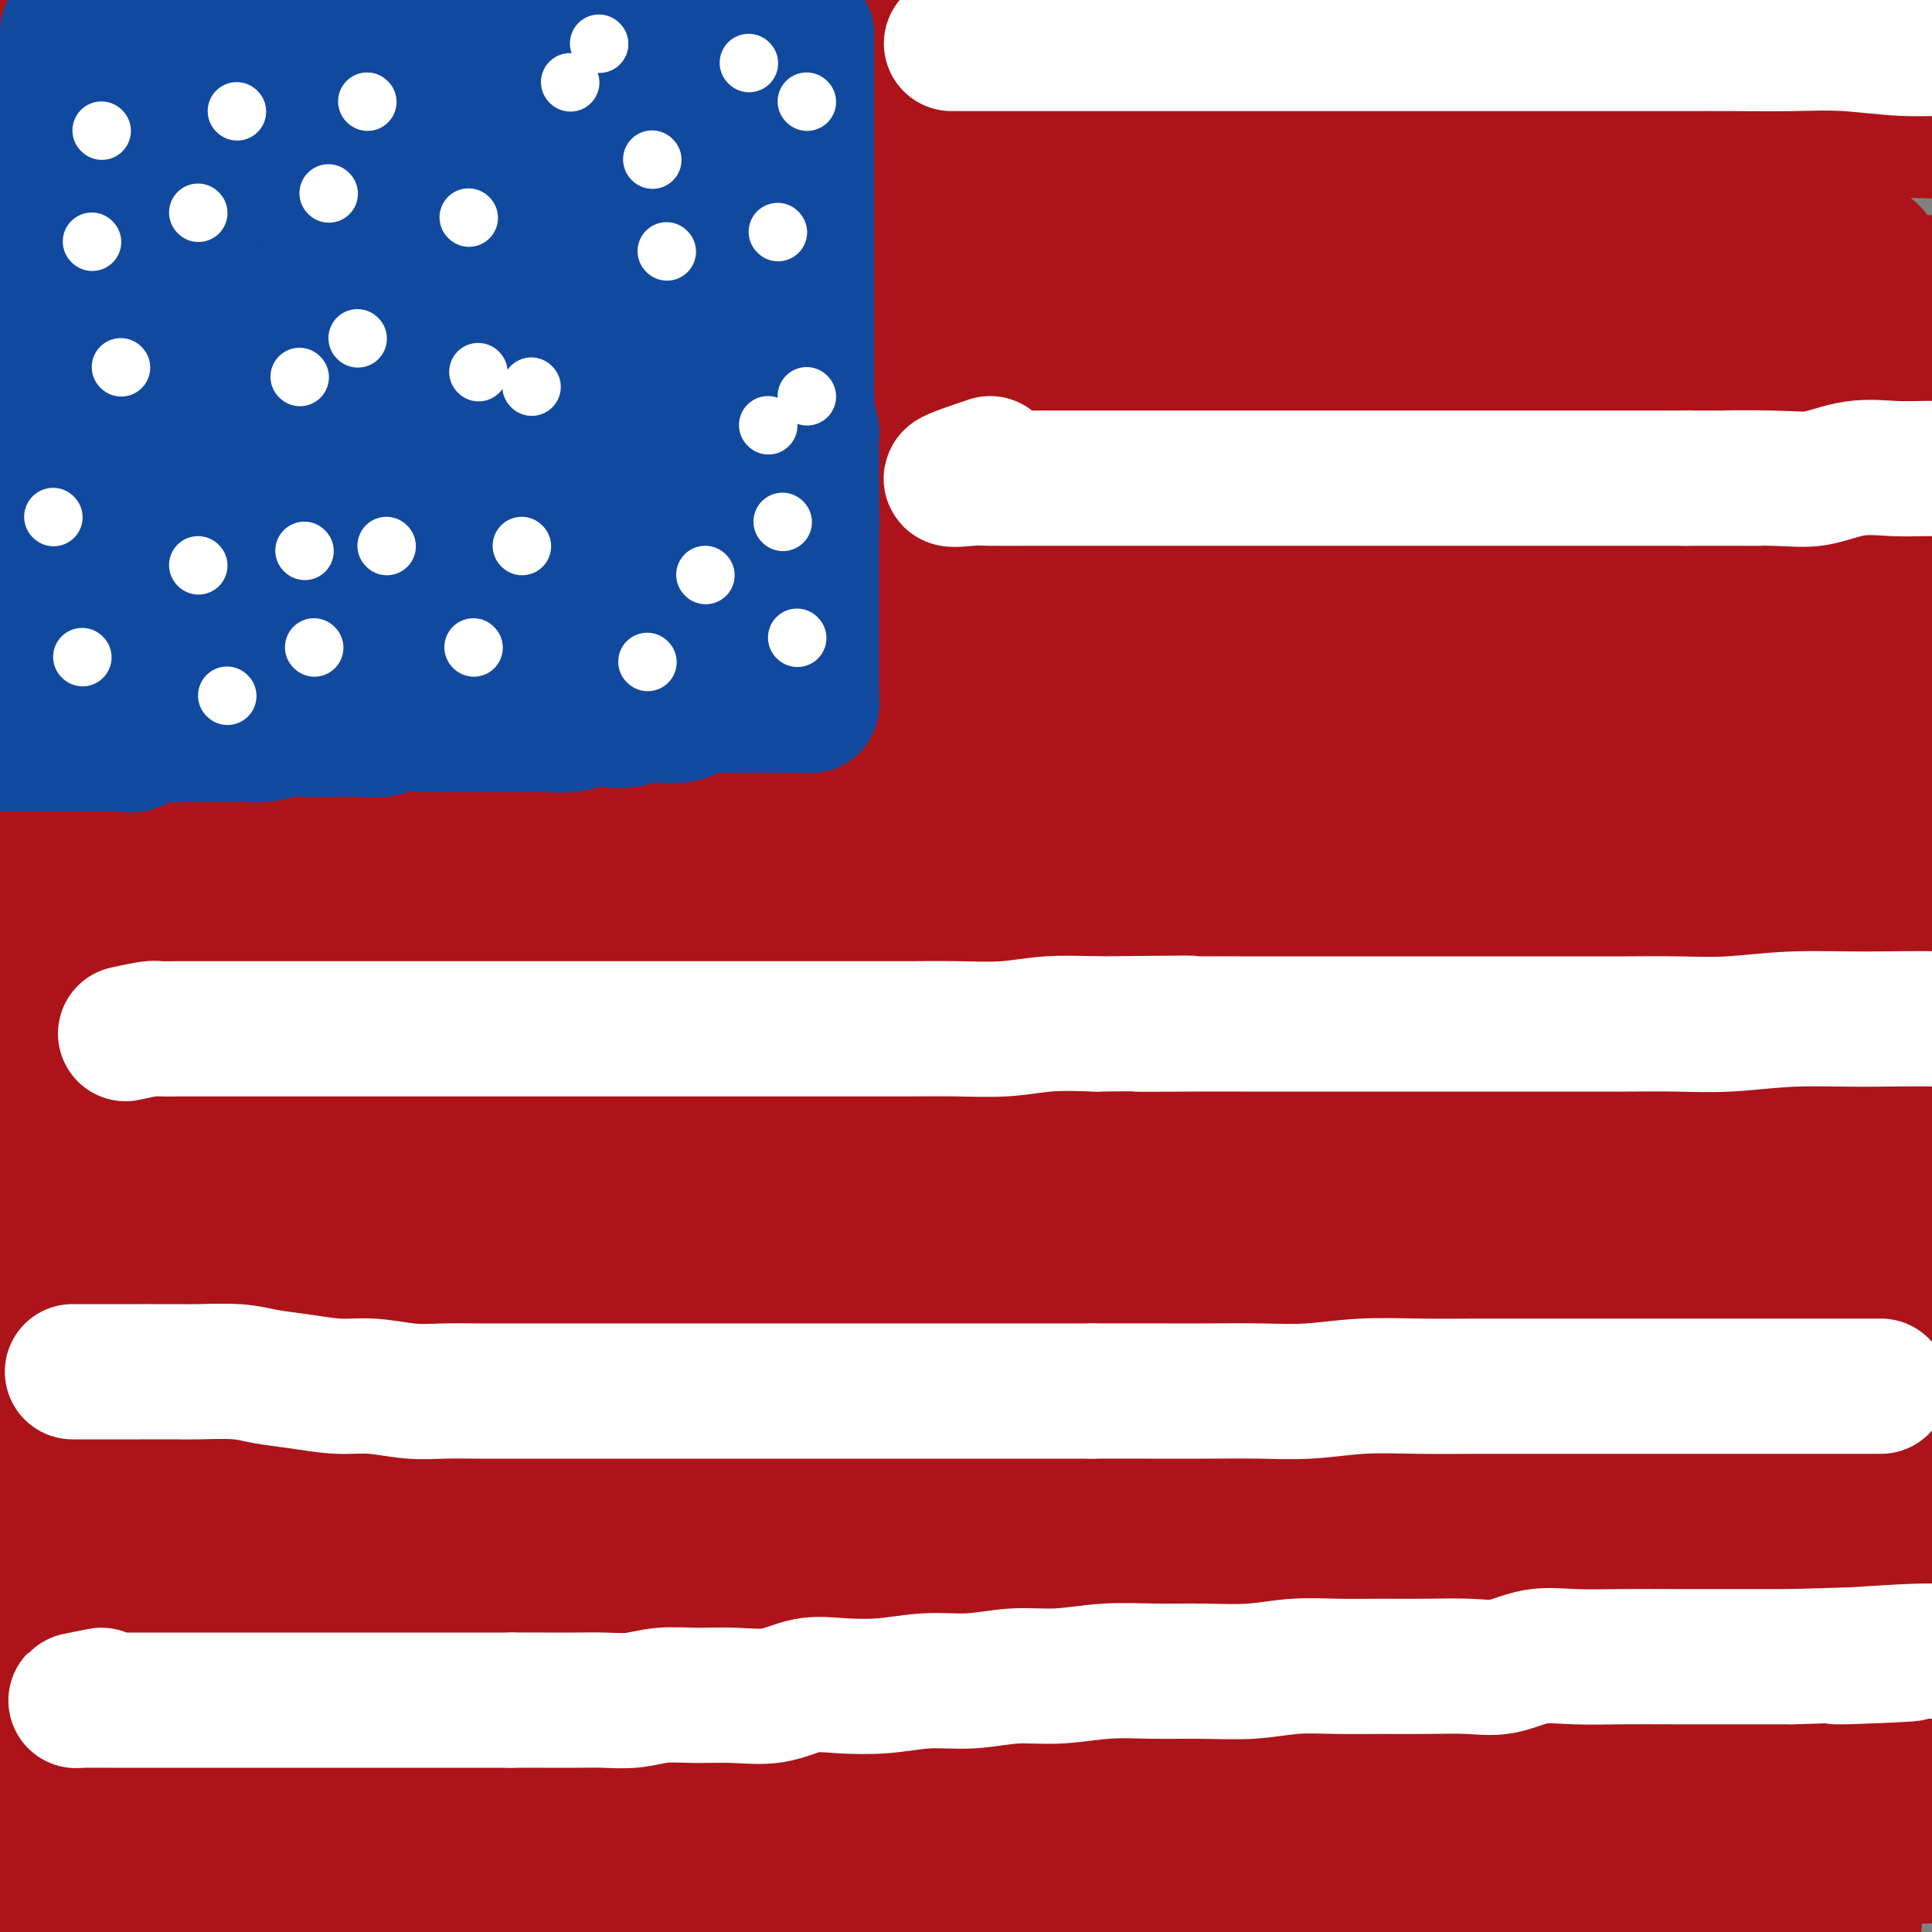 <svg viewBox='0 0 400 400' version='1.1' xmlns='http://www.w3.org/2000/svg' xmlns:xlink='http://www.w3.org/1999/xlink'><rect x="0" y="0" width="400" height="400" fill="#808080" stroke="none"/><g fill='none' stroke='#AD1419' stroke-width='28' stroke-linecap='round' stroke-linejoin='round'><path d='M26,15c-6.237,-0.441 -12.475,-0.881 -12,-1c0.475,-0.119 7.662,0.084 12,0c4.338,-0.084 5.828,-0.453 13,-1c7.172,-0.547 20.028,-1.271 32,-2c11.972,-0.729 23.061,-1.463 34,-2c10.939,-0.537 21.727,-0.877 31,-1c9.273,-0.123 17.029,-0.030 24,0c6.971,0.030 13.157,-0.003 16,0c2.843,0.003 2.343,0.043 3,0c0.657,-0.043 2.471,-0.169 -1,0c-3.471,0.169 -12.226,0.635 -23,0c-10.774,-0.635 -23.566,-2.369 -36,-3c-12.434,-0.631 -24.510,-0.158 -36,0c-11.490,0.158 -22.396,0.003 -32,0c-9.604,-0.003 -17.908,0.146 -26,0c-8.092,-0.146 -15.973,-0.589 -20,0c-4.027,0.589 -4.202,2.209 -5,3c-0.798,0.791 -2.220,0.752 0,1c2.220,0.248 8.083,0.782 20,2c11.917,1.218 29.887,3.118 49,4c19.113,0.882 39.367,0.746 59,1c19.633,0.254 38.644,0.899 58,1c19.356,0.101 39.057,-0.343 59,0c19.943,0.343 40.129,1.473 60,2c19.871,0.527 39.427,0.449 56,1c16.573,0.551 30.164,1.729 37,3c6.836,1.271 6.918,2.636 7,4'/><path d='M405,27c1.462,0.644 1.617,0.254 -8,0c-9.617,-0.254 -29.005,-0.371 -42,0c-12.995,0.371 -19.598,1.230 -54,-1c-34.402,-2.230 -96.604,-7.548 -133,-10c-36.396,-2.452 -46.987,-2.037 -63,-2c-16.013,0.037 -37.447,-0.302 -56,0c-18.553,0.302 -34.226,1.246 -44,3c-9.774,1.754 -13.650,4.318 -15,6c-1.350,1.682 -0.174,2.482 6,3c6.174,0.518 17.346,0.753 32,1c14.654,0.247 32.790,0.507 54,0c21.210,-0.507 45.494,-1.782 71,-4c25.506,-2.218 52.233,-5.379 79,-7c26.767,-1.621 53.575,-1.700 81,-2c27.425,-0.300 55.466,-0.820 77,-1c21.534,-0.180 36.562,-0.020 44,0c7.438,0.020 7.286,-0.101 7,0c-0.286,0.101 -0.706,0.424 -6,0c-5.294,-0.424 -15.463,-1.595 -32,-3c-16.537,-1.405 -39.444,-3.046 -63,-5c-23.556,-1.954 -47.762,-4.222 -76,-5c-28.238,-0.778 -60.507,-0.065 -90,0c-29.493,0.065 -56.210,-0.518 -79,1c-22.790,1.518 -41.654,5.136 -55,8c-13.346,2.864 -21.174,4.974 -25,6c-3.826,1.026 -3.649,0.968 -1,1c2.649,0.032 7.772,0.153 21,0c13.228,-0.153 34.561,-0.580 58,-2c23.439,-1.420 48.982,-3.834 74,-6c25.018,-2.166 49.509,-4.083 74,-6'/><path d='M241,2c35.446,-2.188 50.061,-1.658 69,-2c18.939,-0.342 42.203,-1.555 56,-2c13.797,-0.445 18.129,-0.122 20,0c1.871,0.122 1.281,0.043 -1,0c-2.281,-0.043 -6.254,-0.049 -19,0c-12.746,0.049 -34.265,0.152 -61,0c-26.735,-0.152 -58.687,-0.560 -90,-1c-31.313,-0.440 -61.988,-0.914 -89,-1c-27.012,-0.086 -50.363,0.214 -70,0c-19.637,-0.214 -35.560,-0.944 -45,0c-9.440,0.944 -12.396,3.560 -14,5c-1.604,1.440 -1.857,1.702 0,3c1.857,1.298 5.825,3.630 17,6c11.175,2.370 29.556,4.779 53,7c23.444,2.221 51.952,4.256 79,5c27.048,0.744 52.638,0.198 79,0c26.362,-0.198 53.498,-0.049 80,0c26.502,0.049 52.370,-0.001 72,0c19.630,0.001 33.023,0.053 40,0c6.977,-0.053 7.538,-0.212 5,0c-2.538,0.212 -8.175,0.794 -24,1c-15.825,0.206 -41.837,0.037 -70,0c-28.163,-0.037 -58.477,0.060 -91,0c-32.523,-0.060 -67.257,-0.275 -101,0c-33.743,0.275 -66.497,1.041 -93,3c-26.503,1.959 -46.756,5.110 -54,9c-7.244,3.890 -1.480,8.520 0,11c1.480,2.480 -1.325,2.809 1,4c2.325,1.191 9.780,3.244 29,4c19.220,0.756 50.206,0.216 80,0c29.794,-0.216 58.397,-0.108 87,0'/><path d='M186,54c41.349,0.065 61.223,0.228 85,0c23.777,-0.228 51.458,-0.846 72,-1c20.542,-0.154 33.946,0.155 40,0c6.054,-0.155 4.760,-0.774 3,-1c-1.760,-0.226 -3.985,-0.060 -14,-1c-10.015,-0.940 -27.820,-2.988 -53,-5c-25.180,-2.012 -57.736,-3.988 -92,-5c-34.264,-1.012 -70.238,-1.059 -104,0c-33.762,1.059 -65.314,3.223 -89,6c-23.686,2.777 -39.508,6.165 -45,9c-5.492,2.835 -0.655,5.115 0,6c0.655,0.885 -2.874,0.373 2,1c4.874,0.627 18.150,2.392 43,3c24.850,0.608 61.273,0.057 95,0c33.727,-0.057 64.758,0.380 96,0c31.242,-0.380 62.696,-1.575 93,-2c30.304,-0.425 59.458,-0.079 81,0c21.542,0.079 35.471,-0.110 41,0c5.529,0.110 2.659,0.518 -1,0c-3.659,-0.518 -8.105,-1.963 -26,-4c-17.895,-2.037 -49.239,-4.665 -82,-7c-32.761,-2.335 -66.941,-4.375 -99,-7c-32.059,-2.625 -61.998,-5.833 -89,-7c-27.002,-1.167 -51.066,-0.292 -69,0c-17.934,0.292 -29.738,0.001 -35,1c-5.262,0.999 -3.983,3.287 -2,5c1.983,1.713 4.669,2.851 18,5c13.331,2.149 37.305,5.308 65,7c27.695,1.692 59.110,1.917 90,2c30.890,0.083 61.254,0.024 88,0c26.746,-0.024 49.873,-0.012 73,0'/><path d='M371,59c46.241,0.321 36.344,0.122 33,0c-3.344,-0.122 -0.136,-0.167 -2,0c-1.864,0.167 -8.802,0.545 -25,0c-16.198,-0.545 -41.658,-2.013 -73,-3c-31.342,-0.987 -68.566,-1.491 -106,-2c-37.434,-0.509 -75.079,-1.022 -104,0c-28.921,1.022 -49.118,3.580 -60,6c-10.882,2.420 -12.448,4.703 -13,6c-0.552,1.297 -0.091,1.609 6,3c6.091,1.391 17.813,3.861 38,6c20.187,2.139 48.840,3.945 77,5c28.160,1.055 55.828,1.358 84,2c28.172,0.642 56.850,1.622 84,3c27.150,1.378 52.773,3.152 70,4c17.227,0.848 26.059,0.769 29,1c2.941,0.231 -0.009,0.770 -5,1c-4.991,0.230 -12.022,0.150 -31,0c-18.978,-0.150 -49.904,-0.372 -79,-1c-29.096,-0.628 -56.361,-1.664 -84,-2c-27.639,-0.336 -55.653,0.027 -80,0c-24.347,-0.027 -45.028,-0.445 -59,1c-13.972,1.445 -21.235,4.753 -24,7c-2.765,2.247 -1.032,3.432 2,5c3.032,1.568 7.364,3.519 22,5c14.636,1.481 39.577,2.491 65,3c25.423,0.509 51.330,0.517 77,0c25.670,-0.517 51.105,-1.558 76,-3c24.895,-1.442 49.250,-3.283 66,-5c16.750,-1.717 25.894,-3.308 30,-4c4.106,-0.692 3.173,-0.483 -3,-1c-6.173,-0.517 -17.587,-1.758 -29,-3'/><path d='M353,93c-17.430,-1.861 -45.005,-4.514 -74,-6c-28.995,-1.486 -59.408,-1.804 -90,-2c-30.592,-0.196 -61.362,-0.270 -90,0c-28.638,0.270 -55.145,0.885 -72,3c-16.855,2.115 -24.059,5.730 -27,8c-2.941,2.270 -1.619,3.195 2,4c3.619,0.805 9.537,1.489 25,2c15.463,0.511 40.472,0.849 67,1c26.528,0.151 54.575,0.114 83,0c28.425,-0.114 57.227,-0.305 84,0c26.773,0.305 51.516,1.106 73,2c21.484,0.894 39.708,1.882 49,3c9.292,1.118 9.650,2.366 9,3c-0.650,0.634 -2.309,0.652 -10,0c-7.691,-0.652 -21.415,-1.975 -42,-4c-20.585,-2.025 -48.032,-4.752 -77,-6c-28.968,-1.248 -59.456,-1.019 -89,-1c-29.544,0.019 -58.143,-0.174 -82,0c-23.857,0.174 -42.971,0.715 -54,3c-11.029,2.285 -13.973,6.315 -15,8c-1.027,1.685 -0.137,1.026 4,2c4.137,0.974 11.522,3.581 29,5c17.478,1.419 45.048,1.650 72,2c26.952,0.350 53.286,0.818 80,1c26.714,0.182 53.807,0.079 81,0c27.193,-0.079 54.485,-0.134 76,0c21.515,0.134 37.251,0.456 45,1c7.749,0.544 7.510,1.311 6,2c-1.510,0.689 -4.291,1.301 -15,1c-10.709,-0.301 -29.345,-1.515 -54,-3c-24.655,-1.485 -55.327,-3.243 -86,-5'/><path d='M261,117c-40.280,-1.419 -63.479,-1.466 -91,-2c-27.521,-0.534 -59.365,-1.555 -84,0c-24.635,1.555 -42.061,5.685 -54,9c-11.939,3.315 -18.389,5.816 -21,7c-2.611,1.184 -1.381,1.050 4,2c5.381,0.950 14.913,2.983 34,4c19.087,1.017 47.729,1.019 76,1c28.271,-0.019 56.172,-0.059 84,0c27.828,0.059 55.584,0.217 83,0c27.416,-0.217 54.492,-0.810 74,-1c19.508,-0.190 31.447,0.023 37,0c5.553,-0.023 4.720,-0.282 2,0c-2.720,0.282 -7.328,1.105 -22,0c-14.672,-1.105 -39.408,-4.140 -69,-6c-29.592,-1.860 -64.039,-2.547 -98,-3c-33.961,-0.453 -67.437,-0.672 -96,-1c-28.563,-0.328 -52.213,-0.765 -68,1c-15.787,1.765 -23.710,5.734 -27,8c-3.290,2.266 -1.947,2.830 1,4c2.947,1.170 7.499,2.945 24,5c16.501,2.055 44.951,4.388 75,6c30.049,1.612 61.695,2.501 92,3c30.305,0.499 59.267,0.606 88,1c28.733,0.394 57.235,1.074 78,2c20.765,0.926 33.793,2.097 40,3c6.207,0.903 5.594,1.538 2,2c-3.594,0.462 -10.170,0.751 -29,0c-18.830,-0.751 -49.913,-2.541 -82,-4c-32.087,-1.459 -65.177,-2.585 -98,-3c-32.823,-0.415 -65.378,-0.119 -91,0c-25.622,0.119 -44.311,0.059 -63,0'/><path d='M62,155c-30.444,0.454 -29.552,1.590 -30,3c-0.448,1.410 -2.234,3.093 0,4c2.234,0.907 8.490,1.037 24,2c15.510,0.963 40.274,2.759 70,4c29.726,1.241 64.413,1.926 85,2c20.587,0.074 27.074,-0.463 46,0c18.926,0.463 50.292,1.925 84,4c33.708,2.075 69.759,4.763 84,6c14.241,1.237 6.674,1.025 3,1c-3.674,-0.025 -3.454,0.139 -15,0c-11.546,-0.139 -34.857,-0.580 -61,-1c-26.143,-0.420 -55.119,-0.819 -84,-1c-28.881,-0.181 -57.669,-0.146 -86,0c-28.331,0.146 -56.205,0.402 -77,2c-20.795,1.598 -34.509,4.539 -41,8c-6.491,3.461 -5.758,7.442 -6,9c-0.242,1.558 -1.459,0.692 7,2c8.459,1.308 26.595,4.789 49,7c22.405,2.211 49.078,3.152 78,4c28.922,0.848 60.093,1.602 89,2c28.907,0.398 55.550,0.440 81,1c25.450,0.560 49.707,1.639 63,2c13.293,0.361 15.622,0.006 15,0c-0.622,-0.006 -4.196,0.338 -12,0c-7.804,-0.338 -19.840,-1.358 -43,-3c-23.160,-1.642 -57.445,-3.906 -93,-5c-35.555,-1.094 -72.381,-1.017 -108,-1c-35.619,0.017 -70.032,-0.026 -97,1c-26.968,1.026 -46.491,3.122 -59,5c-12.509,1.878 -18.002,3.536 -19,5c-0.998,1.464 2.501,2.732 6,4'/><path d='M15,222c5.332,1.011 15.661,1.538 36,2c20.339,0.462 50.689,0.860 80,1c29.311,0.140 57.582,0.023 86,0c28.418,-0.023 56.984,0.049 84,0c27.016,-0.049 52.483,-0.217 69,1c16.517,1.217 24.085,3.820 26,5c1.915,1.180 -1.821,0.938 -10,1c-8.179,0.062 -20.799,0.428 -43,0c-22.201,-0.428 -53.982,-1.651 -88,-2c-34.018,-0.349 -70.274,0.174 -102,0c-31.726,-0.174 -58.923,-1.046 -79,0c-20.077,1.046 -33.035,4.010 -39,7c-5.965,2.990 -4.938,6.005 -4,8c0.938,1.995 1.787,2.969 12,6c10.213,3.031 29.791,8.119 56,12c26.209,3.881 59.050,6.556 92,9c32.950,2.444 66.009,4.658 96,7c29.991,2.342 56.914,4.811 80,8c23.086,3.189 42.335,7.097 52,9c9.665,1.903 9.745,1.802 8,2c-1.745,0.198 -5.316,0.695 -18,1c-12.684,0.305 -34.482,0.418 -63,0c-28.518,-0.418 -63.755,-1.367 -100,-2c-36.245,-0.633 -73.499,-0.949 -104,0c-30.501,0.949 -54.251,3.163 -72,6c-17.749,2.837 -29.497,6.298 -35,9c-5.503,2.702 -4.762,4.644 -4,6c0.762,1.356 1.544,2.126 12,5c10.456,2.874 30.584,7.851 57,11c26.416,3.149 59.119,4.471 91,6c31.881,1.529 62.941,3.264 94,5'/><path d='M285,345c44.177,2.741 62.118,4.094 81,6c18.882,1.906 38.705,4.363 49,6c10.295,1.637 11.061,2.452 10,3c-1.061,0.548 -3.950,0.828 -9,1c-5.050,0.172 -12.263,0.234 -31,-1c-18.737,-1.234 -49.000,-3.765 -79,-6c-30.000,-2.235 -59.737,-4.174 -91,-5c-31.263,-0.826 -64.053,-0.538 -89,0c-24.947,0.538 -42.052,1.326 -53,3c-10.948,1.674 -15.740,4.236 -18,6c-2.260,1.764 -1.989,2.732 0,4c1.989,1.268 5.698,2.837 20,5c14.302,2.163 39.199,4.919 66,7c26.801,2.081 55.505,3.488 84,5c28.495,1.512 56.781,3.127 83,4c26.219,0.873 50.369,1.002 66,1c15.631,-0.002 22.741,-0.134 25,0c2.259,0.134 -0.334,0.533 -5,0c-4.666,-0.533 -11.405,-1.999 -27,-4c-15.595,-2.001 -40.046,-4.537 -68,-6c-27.954,-1.463 -59.413,-1.854 -92,-2c-32.587,-0.146 -66.304,-0.049 -93,0c-26.696,0.049 -46.370,0.050 -59,1c-12.630,0.950 -18.214,2.851 -21,4c-2.786,1.149 -2.773,1.547 1,3c3.773,1.453 11.306,3.961 29,6c17.694,2.039 45.548,3.610 71,5c25.452,1.390 48.503,2.599 72,3c23.497,0.401 47.442,-0.008 69,0c21.558,0.008 40.731,0.431 55,1c14.269,0.569 23.635,1.285 33,2'/><path d='M364,397c36.613,1.065 13.646,0.729 3,1c-10.646,0.271 -8.972,1.149 -19,0c-10.028,-1.149 -31.757,-4.326 -57,-7c-25.243,-2.674 -54.000,-4.846 -84,-7c-30.000,-2.154 -61.242,-4.290 -87,-6c-25.758,-1.710 -46.033,-2.995 -62,-4c-15.967,-1.005 -27.627,-1.731 -33,-2c-5.373,-0.269 -4.459,-0.082 -4,0c0.459,0.082 0.464,0.059 8,2c7.536,1.941 22.604,5.846 44,10c21.396,4.154 49.120,8.556 75,12c25.880,3.444 49.916,5.930 75,7c25.084,1.070 51.215,0.723 74,1c22.785,0.277 42.222,1.177 56,0c13.778,-1.177 21.896,-4.431 25,-6c3.104,-1.569 1.192,-1.453 -5,-4c-6.192,-2.547 -16.665,-7.758 -36,-12c-19.335,-4.242 -47.531,-7.515 -78,-11c-30.469,-3.485 -63.210,-7.182 -94,-10c-30.790,-2.818 -59.628,-4.756 -82,-6c-22.372,-1.244 -38.279,-1.793 -48,-2c-9.721,-0.207 -13.257,-0.072 -15,0c-1.743,0.072 -1.693,0.081 1,0c2.693,-0.081 8.029,-0.253 26,0c17.971,0.253 48.575,0.932 79,0c30.425,-0.932 60.670,-3.474 89,-6c28.330,-2.526 54.746,-5.036 77,-6c22.254,-0.964 40.346,-0.382 51,-1c10.654,-0.618 13.868,-2.436 15,-3c1.132,-0.564 0.180,0.124 -9,-1c-9.180,-1.124 -26.590,-4.062 -44,-7'/><path d='M305,329c-23.947,-2.581 -57.315,-5.033 -90,-7c-32.685,-1.967 -64.686,-3.449 -92,-4c-27.314,-0.551 -49.942,-0.169 -66,0c-16.058,0.169 -25.546,0.127 -30,0c-4.454,-0.127 -3.873,-0.340 -2,0c1.873,0.340 5.039,1.232 21,3c15.961,1.768 44.717,4.410 74,6c29.283,1.590 59.095,2.126 89,3c29.905,0.874 59.905,2.084 90,3c30.095,0.916 60.286,1.538 83,2c22.714,0.462 37.952,0.765 46,1c8.048,0.235 8.905,0.402 6,0c-2.905,-0.402 -9.572,-1.373 -27,-5c-17.428,-3.627 -45.618,-9.912 -77,-14c-31.382,-4.088 -65.955,-5.980 -99,-8c-33.045,-2.020 -64.563,-4.168 -93,-5c-28.437,-0.832 -53.792,-0.349 -73,0c-19.208,0.349 -32.270,0.564 -39,2c-6.730,1.436 -7.129,4.094 -7,5c0.129,0.906 0.786,0.062 16,0c15.214,-0.062 44.987,0.660 77,1c32.013,0.340 66.268,0.300 98,0c31.732,-0.300 60.941,-0.861 89,-2c28.059,-1.139 54.969,-2.858 74,-4c19.031,-1.142 30.183,-1.707 35,-2c4.817,-0.293 3.300,-0.312 -1,-1c-4.300,-0.688 -11.384,-2.043 -28,-4c-16.616,-1.957 -42.763,-4.514 -72,-7c-29.237,-2.486 -61.564,-4.900 -93,-7c-31.436,-2.100 -61.982,-3.886 -85,-5c-23.018,-1.114 -38.509,-1.557 -54,-2'/><path d='M75,278c-39.762,-2.165 -23.167,-0.576 -18,0c5.167,0.576 -1.093,0.139 1,0c2.093,-0.139 12.539,0.019 34,0c21.461,-0.019 53.937,-0.215 87,0c33.063,0.215 66.714,0.840 97,1c30.286,0.160 57.206,-0.144 79,0c21.794,0.144 38.461,0.735 46,0c7.539,-0.735 5.951,-2.795 2,-4c-3.951,-1.205 -10.266,-1.555 -25,-4c-14.734,-2.445 -37.889,-6.985 -68,-10c-30.111,-3.015 -67.178,-4.503 -105,-5c-37.822,-0.497 -76.397,-0.001 -107,0c-30.603,0.001 -53.233,-0.493 -71,0c-17.767,0.493 -30.672,1.975 -36,3c-5.328,1.025 -3.078,1.595 0,2c3.078,0.405 6.983,0.644 25,1c18.017,0.356 50.147,0.827 83,1c32.853,0.173 66.431,0.047 100,0c33.569,-0.047 67.131,-0.014 100,0c32.869,0.014 65.044,0.011 90,0c24.956,-0.011 42.691,-0.029 51,0c8.309,0.029 7.192,0.105 4,0c-3.192,-0.105 -8.458,-0.392 -25,-3c-16.542,-2.608 -44.361,-7.538 -76,-11c-31.639,-3.462 -67.099,-5.457 -103,-7c-35.901,-1.543 -72.244,-2.634 -102,-3c-29.756,-0.366 -52.926,-0.007 -70,0c-17.074,0.007 -28.051,-0.338 -33,0c-4.949,0.338 -3.871,1.360 -3,2c0.871,0.640 1.535,0.897 17,1c15.465,0.103 45.733,0.051 76,0'/><path d='M125,242c31.807,0.224 64.825,0.285 96,0c31.175,-0.285 60.508,-0.914 90,-1c29.492,-0.086 59.143,0.373 78,0c18.857,-0.373 26.921,-1.576 30,-2c3.079,-0.424 1.174,-0.069 -5,-1c-6.174,-0.931 -16.615,-3.149 -36,-6c-19.385,-2.851 -47.714,-6.336 -76,-9c-28.286,-2.664 -56.531,-4.507 -86,-6c-29.469,-1.493 -60.164,-2.637 -85,-3c-24.836,-0.363 -43.814,0.054 -56,0c-12.186,-0.054 -17.579,-0.577 -20,0c-2.421,0.577 -1.869,2.256 1,3c2.869,0.744 8.053,0.553 26,1c17.947,0.447 48.655,1.532 79,2c30.345,0.468 60.328,0.319 92,0c31.672,-0.319 65.034,-0.807 84,-1c18.966,-0.193 23.536,-0.090 37,-1c13.464,-0.910 35.821,-2.831 45,-4c9.179,-1.169 5.181,-1.585 -5,-4c-10.181,-2.415 -26.546,-6.829 -50,-10c-23.454,-3.171 -53.997,-5.098 -88,-8c-34.003,-2.902 -71.467,-6.779 -106,-9c-34.533,-2.221 -66.137,-2.788 -90,-3c-23.863,-0.212 -39.986,-0.071 -49,0c-9.014,0.071 -10.920,0.071 -12,0c-1.080,-0.071 -1.334,-0.215 8,0c9.334,0.215 28.255,0.787 55,1c26.745,0.213 61.313,0.067 94,0c32.687,-0.067 63.493,-0.057 94,0c30.507,0.057 60.716,0.159 86,0c25.284,-0.159 45.642,-0.580 66,-1'/><path d='M422,180c66.436,-0.834 31.025,-2.918 17,-4c-14.025,-1.082 -6.665,-1.162 -11,-3c-4.335,-1.838 -20.364,-5.434 -43,-9c-22.636,-3.566 -51.880,-7.101 -83,-10c-31.120,-2.899 -64.117,-5.161 -98,-6c-33.883,-0.839 -68.652,-0.254 -97,0c-28.348,0.254 -50.276,0.178 -66,2c-15.724,1.822 -25.243,5.542 -30,8c-4.757,2.458 -4.753,3.654 -3,5c1.753,1.346 5.256,2.842 18,5c12.744,2.158 34.728,4.978 61,6c26.272,1.022 56.831,0.247 83,0c26.169,-0.247 47.947,0.035 64,-1c16.053,-1.035 26.383,-3.385 31,-5c4.617,-1.615 3.523,-2.494 0,-3c-3.523,-0.506 -9.476,-0.640 -24,-2c-14.524,-1.360 -37.621,-3.947 -64,-5c-26.379,-1.053 -56.040,-0.571 -85,0c-28.960,0.571 -57.220,1.231 -75,2c-17.780,0.769 -25.080,1.648 -28,2c-2.920,0.352 -1.460,0.176 0,0'/><path d='M2,151c6.351,-3.258 12.702,-6.517 18,-9c5.298,-2.483 9.544,-4.191 21,-9c11.456,-4.809 30.123,-12.718 42,-18c11.877,-5.282 16.965,-7.938 19,-9c2.035,-1.062 1.018,-0.531 0,0'/><path d='M110,77c-1.070,-2.053 -2.139,-4.107 -3,-8c-0.861,-3.893 -1.513,-9.627 -3,-15c-1.487,-5.373 -3.809,-10.386 -6,-14c-2.191,-3.614 -4.252,-5.831 -7,-7c-2.748,-1.169 -6.182,-1.292 -11,-2c-4.818,-0.708 -11.021,-2.001 -19,0c-7.979,2.001 -17.735,7.296 -28,13c-10.265,5.704 -21.038,11.819 -29,20c-7.962,8.181 -13.114,18.430 -15,29c-1.886,10.570 -0.505,21.462 0,31c0.505,9.538 0.135,17.722 0,27c-0.135,9.278 -0.033,19.650 0,29c0.033,9.350 -0.001,17.679 0,27c0.001,9.321 0.038,19.635 1,29c0.962,9.365 2.849,17.780 6,25c3.151,7.220 7.565,13.243 11,17c3.435,3.757 5.890,5.246 8,6c2.110,0.754 3.875,0.771 5,0c1.125,-0.771 1.610,-2.332 2,-5c0.390,-2.668 0.687,-6.443 1,-12c0.313,-5.557 0.644,-12.895 0,-23c-0.644,-10.105 -2.261,-22.977 -3,-37c-0.739,-14.023 -0.600,-29.196 0,-45c0.600,-15.804 1.660,-32.238 3,-47c1.340,-14.762 2.960,-27.853 4,-39c1.040,-11.147 1.502,-20.349 0,-26c-1.502,-5.651 -4.966,-7.749 -7,-8c-2.034,-0.251 -2.638,1.345 -3,4c-0.362,2.655 -0.482,6.369 -1,12c-0.518,5.631 -1.434,13.180 -2,24c-0.566,10.820 -0.783,24.910 -1,39'/><path d='M13,121c-0.584,20.314 -0.046,33.600 0,50c0.046,16.400 -0.402,35.916 0,55c0.402,19.084 1.652,37.737 3,54c1.348,16.263 2.792,30.135 4,38c1.208,7.865 2.178,9.723 3,11c0.822,1.277 1.495,1.972 2,-1c0.505,-2.972 0.841,-9.613 1,-17c0.159,-7.387 0.142,-15.522 0,-26c-0.142,-10.478 -0.409,-23.299 -1,-38c-0.591,-14.701 -1.507,-31.282 -2,-48c-0.493,-16.718 -0.563,-33.575 0,-49c0.563,-15.425 1.760,-29.419 3,-41c1.240,-11.581 2.523,-20.748 3,-25c0.477,-4.252 0.149,-3.590 0,-2c-0.149,1.590 -0.120,4.107 0,8c0.120,3.893 0.331,9.162 0,18c-0.331,8.838 -1.202,21.243 -3,36c-1.798,14.757 -4.521,31.864 -7,50c-2.479,18.136 -4.713,37.300 -6,56c-1.287,18.700 -1.627,36.936 -2,52c-0.373,15.064 -0.779,26.954 0,33c0.779,6.046 2.742,6.247 4,6c1.258,-0.247 1.811,-0.941 2,-5c0.189,-4.059 0.013,-11.484 0,-19c-0.013,-7.516 0.135,-15.122 0,-25c-0.135,-9.878 -0.554,-22.027 -1,-35c-0.446,-12.973 -0.918,-26.769 1,-41c1.918,-14.231 6.225,-28.897 10,-43c3.775,-14.103 7.016,-27.643 11,-39c3.984,-11.357 8.710,-20.531 11,-25c2.290,-4.469 2.145,-4.235 2,-4'/><path d='M51,105c2.044,-4.012 0.652,0.457 0,4c-0.652,3.543 -0.566,6.160 -1,12c-0.434,5.840 -1.389,14.904 -3,27c-1.611,12.096 -3.878,27.224 -7,45c-3.122,17.776 -7.100,38.198 -12,58c-4.900,19.802 -10.724,38.982 -15,54c-4.276,15.018 -7.005,25.872 -8,31c-0.995,5.128 -0.258,4.530 0,4c0.258,-0.530 0.035,-0.992 0,-4c-0.035,-3.008 0.116,-8.561 0,-14c-0.116,-5.439 -0.501,-10.762 0,-20c0.501,-9.238 1.888,-22.391 5,-37c3.112,-14.609 7.948,-30.675 12,-45c4.052,-14.325 7.320,-26.911 10,-38c2.680,-11.089 4.770,-20.683 7,-28c2.230,-7.317 4.598,-12.359 6,-15c1.402,-2.641 1.838,-2.883 2,-1c0.162,1.883 0.050,5.890 0,10c-0.050,4.110 -0.036,8.324 0,15c0.036,6.676 0.096,15.814 -1,28c-1.096,12.186 -3.348,27.422 -6,44c-2.652,16.578 -5.705,34.500 -8,51c-2.295,16.500 -3.830,31.579 -7,45c-3.170,13.421 -7.973,25.186 -11,33c-3.027,7.814 -4.279,11.678 -5,13c-0.721,1.322 -0.912,0.103 -1,0c-0.088,-0.103 -0.073,0.909 0,-1c0.073,-1.909 0.205,-6.738 0,-12c-0.205,-5.262 -0.748,-10.955 0,-19c0.748,-8.045 2.785,-18.441 7,-30c4.215,-11.559 10.607,-24.279 17,-37'/><path d='M32,278c6.478,-12.228 14.171,-24.298 20,-33c5.829,-8.702 9.792,-14.035 12,-17c2.208,-2.965 2.659,-3.563 3,-2c0.341,1.563 0.570,5.285 0,9c-0.570,3.715 -1.939,7.423 -4,14c-2.061,6.577 -4.813,16.023 -10,29c-5.187,12.977 -12.810,29.487 -21,46c-8.190,16.513 -16.946,33.031 -23,46c-6.054,12.969 -9.407,22.390 -11,27c-1.593,4.610 -1.426,4.409 0,4c1.426,-0.409 4.110,-1.027 5,-3c0.890,-1.973 -0.015,-5.300 2,-10c2.015,-4.700 6.949,-10.772 14,-17c7.051,-6.228 16.218,-12.612 26,-19c9.782,-6.388 20.179,-12.782 29,-19c8.821,-6.218 16.065,-12.262 20,-16c3.935,-3.738 4.562,-5.169 5,-6c0.438,-0.831 0.688,-1.061 -1,0c-1.688,1.061 -5.315,3.415 -9,6c-3.685,2.585 -7.428,5.402 -14,10c-6.572,4.598 -15.973,10.976 -26,18c-10.027,7.024 -20.680,14.693 -29,21c-8.320,6.307 -14.308,11.250 -17,14c-2.692,2.750 -2.089,3.306 -1,4c1.089,0.694 2.664,1.524 5,0c2.336,-1.524 5.433,-5.403 14,-11c8.567,-5.597 22.606,-12.913 35,-19c12.394,-6.087 23.145,-10.947 30,-14c6.855,-3.053 9.816,-4.301 9,-4c-0.816,0.301 -5.408,2.150 -10,4'/><path d='M85,340c-4.244,1.662 -9.852,3.819 -18,8c-8.148,4.181 -18.834,10.388 -30,16c-11.166,5.612 -22.813,10.630 -30,15c-7.187,4.370 -9.914,8.092 -11,10c-1.086,1.908 -0.531,2.003 1,2c1.531,-0.003 4.038,-0.102 13,0c8.962,0.102 24.381,0.405 43,-1c18.619,-1.405 40.439,-4.519 59,-7c18.561,-2.481 33.861,-4.328 46,-6c12.139,-1.672 21.115,-3.168 26,-4c4.885,-0.832 5.679,-1.001 6,-1c0.321,0.001 0.170,0.170 -2,0c-2.170,-0.170 -6.360,-0.679 -16,-1c-9.640,-0.321 -24.729,-0.452 -42,-1c-17.271,-0.548 -36.725,-1.511 -54,-2c-17.275,-0.489 -32.373,-0.502 -48,-1c-15.627,-0.498 -31.784,-1.480 -38,0c-6.216,1.480 -2.490,5.423 -1,7c1.490,1.577 0.745,0.789 0,0'/></g>
<g fill='none' stroke='#11499F' stroke-width='28' stroke-linecap='round' stroke-linejoin='round'><path d='M167,7c-0.000,0.173 -0.000,0.345 0,1c0.000,0.655 0.000,1.791 0,3c-0.000,1.209 -0.000,2.491 0,4c0.000,1.509 0.000,3.244 0,5c-0.000,1.756 -0.000,3.533 0,5c0.000,1.467 0.000,2.625 0,4c-0.000,1.375 -0.000,2.966 0,5c0.000,2.034 0.000,4.510 0,7c-0.000,2.490 -0.000,4.995 0,7c0.000,2.005 0.000,3.510 0,5c-0.000,1.490 -0.000,2.963 0,4c0.000,1.037 0.000,1.637 0,3c-0.000,1.363 -0.000,3.488 0,5c0.000,1.512 0.000,2.412 0,4c-0.000,1.588 -0.001,3.865 0,5c0.001,1.135 0.004,1.127 0,2c-0.004,0.873 -0.015,2.628 0,4c0.015,1.372 0.057,2.363 0,3c-0.057,0.637 -0.211,0.921 0,2c0.211,1.079 0.789,2.952 1,4c0.211,1.048 0.057,1.271 0,2c-0.057,0.729 -0.015,1.966 0,3c0.015,1.034 0.004,1.867 0,3c-0.004,1.133 -0.002,2.567 0,4'/><path d='M168,101c0.155,14.835 0.041,4.922 0,2c-0.041,-2.922 -0.011,1.146 0,3c0.011,1.854 0.003,1.493 0,2c-0.003,0.507 -0.001,1.882 0,3c0.001,1.118 0.000,1.980 0,3c-0.000,1.020 -0.000,2.200 0,3c0.000,0.800 0.000,1.221 0,2c-0.000,0.779 -0.000,1.918 0,3c0.000,1.082 0.000,2.108 0,3c-0.000,0.892 -0.000,1.652 0,2c0.000,0.348 -0.000,0.285 0,1c0.000,0.715 0.000,2.209 0,3c-0.000,0.791 -0.000,0.881 0,1c0.000,0.119 0.000,0.269 0,1c-0.000,0.731 -0.000,2.044 0,3c0.000,0.956 0.000,1.555 0,2c-0.000,0.445 -0.000,0.735 0,1c0.000,0.265 0.001,0.506 0,1c-0.001,0.494 -0.003,1.243 0,2c0.003,0.757 0.012,1.523 0,2c-0.012,0.477 -0.045,0.664 0,1c0.045,0.336 0.167,0.822 0,1c-0.167,0.178 -0.622,0.048 -1,0c-0.378,-0.048 -0.679,-0.013 -1,0c-0.321,0.013 -0.663,0.004 -1,0c-0.337,-0.004 -0.668,-0.002 -1,0'/><path d='M164,146c-1.046,0.155 -1.662,0.042 -2,0c-0.338,-0.042 -0.400,-0.013 -1,0c-0.600,0.013 -1.740,0.011 -3,0c-1.260,-0.011 -2.639,-0.032 -4,0c-1.361,0.032 -2.702,0.117 -4,0c-1.298,-0.117 -2.552,-0.438 -4,0c-1.448,0.438 -3.090,1.633 -5,2c-1.910,0.367 -4.088,-0.094 -6,0c-1.912,0.094 -3.556,0.743 -5,1c-1.444,0.257 -2.686,0.121 -4,0c-1.314,-0.121 -2.700,-0.229 -4,0c-1.300,0.229 -2.513,0.793 -4,1c-1.487,0.207 -3.249,0.055 -5,0c-1.751,-0.055 -3.492,-0.015 -5,0c-1.508,0.015 -2.782,0.004 -4,0c-1.218,-0.004 -2.378,-0.002 -4,0c-1.622,0.002 -3.706,0.004 -5,0c-1.294,-0.004 -1.798,-0.015 -3,0c-1.202,0.015 -3.103,0.057 -5,0c-1.897,-0.057 -3.792,-0.211 -5,0c-1.208,0.211 -1.730,0.788 -3,1c-1.270,0.212 -3.290,0.061 -5,0c-1.710,-0.061 -3.112,-0.030 -5,0c-1.888,0.030 -4.264,0.061 -6,0c-1.736,-0.061 -2.831,-0.212 -4,0c-1.169,0.212 -2.410,0.789 -4,1c-1.590,0.211 -3.529,0.057 -5,0c-1.471,-0.057 -2.473,-0.015 -4,0c-1.527,0.015 -3.579,0.004 -5,0c-1.421,-0.004 -2.210,-0.002 -3,0'/><path d='M38,152c-20.334,0.961 -8.167,0.363 -4,0c4.167,-0.363 0.336,-0.489 -2,0c-2.336,0.489 -3.177,1.595 -4,2c-0.823,0.405 -1.628,0.108 -2,0c-0.372,-0.108 -0.312,-0.029 -1,0c-0.688,0.029 -2.123,0.008 -3,0c-0.877,-0.008 -1.194,-0.002 -2,0c-0.806,0.002 -2.100,0.001 -3,0c-0.900,-0.001 -1.406,-0.000 -2,0c-0.594,0.000 -1.275,0.000 -2,0c-0.725,-0.000 -1.492,-0.000 -2,0c-0.508,0.000 -0.755,0.000 -1,0c-0.245,-0.000 -0.487,-0.000 -1,0c-0.513,0.000 -1.296,0.000 -2,0c-0.704,-0.000 -1.327,-0.000 -2,0c-0.673,0.000 -1.396,0.000 -2,0c-0.604,-0.000 -1.090,-0.000 -2,0c-0.910,0.000 -2.245,0.000 -3,0c-0.755,-0.000 -0.930,-0.000 -1,0c-0.070,0.000 -0.035,0.000 0,0'/><path d='M155,126c-2.113,-4.008 -4.227,-8.016 -5,-11c-0.773,-2.984 -0.207,-4.943 0,-8c0.207,-3.057 0.053,-7.213 0,-11c-0.053,-3.787 -0.007,-7.205 0,-12c0.007,-4.795 -0.026,-10.967 0,-18c0.026,-7.033 0.112,-14.928 -1,-24c-1.112,-9.072 -3.422,-19.323 -5,-29c-1.578,-9.677 -2.423,-18.780 -3,-24c-0.577,-5.220 -0.887,-6.556 -1,-7c-0.113,-0.444 -0.028,0.004 0,1c0.028,0.996 0.001,2.538 0,5c-0.001,2.462 0.024,5.842 0,13c-0.024,7.158 -0.096,18.093 0,30c0.096,11.907 0.362,24.784 0,38c-0.362,13.216 -1.351,26.769 -2,37c-0.649,10.231 -0.958,17.140 -1,21c-0.042,3.860 0.185,4.670 0,5c-0.185,0.330 -0.781,0.181 -1,0c-0.219,-0.181 -0.062,-0.393 0,-1c0.062,-0.607 0.029,-1.609 0,-3c-0.029,-1.391 -0.054,-3.170 0,-7c0.054,-3.830 0.186,-9.709 0,-20c-0.186,-10.291 -0.691,-24.992 -2,-39c-1.309,-14.008 -3.423,-27.323 -5,-40c-1.577,-12.677 -2.619,-24.718 -3,-32c-0.381,-7.282 -0.103,-9.807 0,-11c0.103,-1.193 0.029,-1.055 0,1c-0.029,2.055 -0.015,6.028 0,10'/><path d='M126,-10c0.109,3.492 0.383,6.720 0,14c-0.383,7.280 -1.422,18.610 -3,33c-1.578,14.390 -3.694,31.838 -5,48c-1.306,16.162 -1.802,31.036 -2,40c-0.198,8.964 -0.098,12.018 0,12c0.098,-0.018 0.195,-3.108 0,-6c-0.195,-2.892 -0.683,-5.586 -2,-12c-1.317,-6.414 -3.463,-16.549 -6,-28c-2.537,-11.451 -5.464,-24.219 -7,-38c-1.536,-13.781 -1.680,-28.576 -2,-40c-0.320,-11.424 -0.817,-19.477 -1,-23c-0.183,-3.523 -0.051,-2.517 0,-1c0.051,1.517 0.020,3.544 0,6c-0.020,2.456 -0.030,5.341 0,8c0.030,2.659 0.099,5.091 0,13c-0.099,7.909 -0.366,21.293 -1,36c-0.634,14.707 -1.634,30.736 -2,44c-0.366,13.264 -0.099,23.765 0,29c0.099,5.235 0.031,5.206 0,5c-0.031,-0.206 -0.026,-0.588 0,-2c0.026,-1.412 0.071,-3.854 0,-10c-0.071,-6.146 -0.260,-15.998 -1,-27c-0.740,-11.002 -2.031,-23.156 -3,-34c-0.969,-10.844 -1.617,-20.377 -2,-29c-0.383,-8.623 -0.500,-16.336 -1,-21c-0.500,-4.664 -1.383,-6.280 -2,-7c-0.617,-0.720 -0.970,-0.543 -1,1c-0.030,1.543 0.261,4.454 0,7c-0.261,2.546 -1.075,4.727 -2,12c-0.925,7.273 -1.963,19.636 -3,32'/><path d='M80,52c-1.154,17.070 -1.040,33.745 -1,47c0.040,13.255 0.004,23.090 0,28c-0.004,4.910 0.024,4.896 0,5c-0.024,0.104 -0.098,0.327 0,-1c0.098,-1.327 0.370,-4.205 0,-9c-0.370,-4.795 -1.380,-11.507 -3,-22c-1.620,-10.493 -3.849,-24.769 -6,-38c-2.151,-13.231 -4.222,-25.419 -5,-37c-0.778,-11.581 -0.261,-22.557 0,-29c0.261,-6.443 0.268,-8.355 0,-7c-0.268,1.355 -0.811,5.976 -1,9c-0.189,3.024 -0.023,4.450 -1,12c-0.977,7.550 -3.095,21.225 -4,36c-0.905,14.775 -0.596,30.652 -1,45c-0.404,14.348 -1.523,27.168 -2,34c-0.477,6.832 -0.314,7.676 -1,8c-0.686,0.324 -2.222,0.126 -3,-1c-0.778,-1.126 -0.797,-3.182 -1,-7c-0.203,-3.818 -0.590,-9.400 -1,-17c-0.410,-7.600 -0.842,-17.218 -1,-27c-0.158,-9.782 -0.042,-19.729 0,-30c0.042,-10.271 0.011,-20.866 0,-29c-0.011,-8.134 -0.003,-13.805 0,-17c0.003,-3.195 0.002,-3.913 0,-3c-0.002,0.913 -0.006,3.457 0,6c0.006,2.543 0.022,5.084 0,12c-0.022,6.916 -0.083,18.208 0,30c0.083,11.792 0.309,24.083 0,34c-0.309,9.917 -1.155,17.458 -2,25'/><path d='M47,109c-0.532,17.601 -0.860,8.104 -2,5c-1.140,-3.104 -3.090,0.184 -4,0c-0.910,-0.184 -0.781,-3.840 -1,-9c-0.219,-5.160 -0.787,-11.824 -1,-21c-0.213,-9.176 -0.071,-20.864 0,-31c0.071,-10.136 0.072,-18.719 0,-27c-0.072,-8.281 -0.215,-16.260 0,-23c0.215,-6.740 0.790,-12.240 1,-15c0.210,-2.760 0.056,-2.780 0,-3c-0.056,-0.220 -0.015,-0.642 0,1c0.015,1.642 0.005,5.347 0,11c-0.005,5.653 -0.006,13.255 0,24c0.006,10.745 0.019,24.634 0,36c-0.019,11.366 -0.069,20.211 0,28c0.069,7.789 0.258,14.524 0,18c-0.258,3.476 -0.965,3.694 -2,4c-1.035,0.306 -2.400,0.699 -3,0c-0.600,-0.699 -0.434,-2.492 -1,-5c-0.566,-2.508 -1.864,-5.732 -3,-13c-1.136,-7.268 -2.109,-18.579 -3,-30c-0.891,-11.421 -1.700,-22.952 -2,-33c-0.300,-10.048 -0.089,-18.615 0,-26c0.089,-7.385 0.058,-13.590 0,-14c-0.058,-0.410 -0.141,4.973 0,9c0.141,4.027 0.508,6.696 0,12c-0.508,5.304 -1.890,13.242 -3,24c-1.110,10.758 -1.947,24.337 -3,37c-1.053,12.663 -2.322,24.409 -3,33c-0.678,8.591 -0.765,14.026 -1,18c-0.235,3.974 -0.617,6.487 -1,9'/><path d='M15,128c-1.641,22.833 -0.244,8.915 0,4c0.244,-4.915 -0.667,-0.826 -1,0c-0.333,0.826 -0.089,-1.612 0,-4c0.089,-2.388 0.024,-4.725 0,-11c-0.024,-6.275 -0.006,-16.487 0,-28c0.006,-11.513 0.002,-24.325 0,-36c-0.002,-11.675 -0.000,-22.212 0,-30c0.000,-7.788 0.000,-12.828 0,-15c-0.000,-2.172 -0.000,-1.477 0,-1c0.000,0.477 0.001,0.735 0,3c-0.001,2.265 -0.002,6.536 0,10c0.002,3.464 0.007,6.123 0,11c-0.007,4.877 -0.026,11.974 0,21c0.026,9.026 0.098,19.982 0,32c-0.098,12.018 -0.366,25.099 -1,35c-0.634,9.901 -1.633,16.621 -2,20c-0.367,3.379 -0.102,3.417 0,3c0.102,-0.417 0.041,-1.290 0,-3c-0.041,-1.710 -0.063,-4.255 0,-8c0.063,-3.745 0.209,-8.688 0,-18c-0.209,-9.312 -0.775,-22.994 0,-36c0.775,-13.006 2.891,-25.336 4,-37c1.109,-11.664 1.212,-22.662 2,-29c0.788,-6.338 2.261,-8.015 3,-9c0.739,-0.985 0.745,-1.276 1,1c0.255,2.276 0.760,7.120 1,11c0.240,3.880 0.213,6.797 0,14c-0.213,7.203 -0.614,18.694 0,31c0.614,12.306 2.242,25.429 4,37c1.758,11.571 3.645,21.592 5,28c1.355,6.408 2.177,9.204 3,12'/><path d='M34,136c2.497,12.364 2.740,4.773 3,1c0.260,-3.773 0.535,-3.728 1,-4c0.465,-0.272 1.118,-0.861 3,-2c1.882,-1.139 4.991,-2.826 8,-4c3.009,-1.174 5.916,-1.833 9,-3c3.084,-1.167 6.343,-2.841 9,-4c2.657,-1.159 4.711,-1.802 6,-2c1.289,-0.198 1.814,0.051 1,0c-0.814,-0.051 -2.967,-0.400 -5,0c-2.033,0.400 -3.947,1.551 -7,3c-3.053,1.449 -7.244,3.197 -11,4c-3.756,0.803 -7.076,0.660 -10,1c-2.924,0.340 -5.452,1.163 -7,2c-1.548,0.837 -2.118,1.688 -2,2c0.118,0.312 0.922,0.086 2,0c1.078,-0.086 2.431,-0.030 5,0c2.569,0.030 6.354,0.036 10,0c3.646,-0.036 7.152,-0.115 12,0c4.848,0.115 11.037,0.422 18,0c6.963,-0.422 14.700,-1.574 23,-2c8.300,-0.426 17.163,-0.125 24,0c6.837,0.125 11.649,0.076 14,0c2.351,-0.076 2.240,-0.178 -2,0c-4.240,0.178 -12.611,0.635 -22,0c-9.389,-0.635 -19.797,-2.363 -28,-3c-8.203,-0.637 -14.201,-0.182 -19,0c-4.799,0.182 -8.400,0.091 -12,0'/><path d='M57,125c-13.970,-0.160 -7.396,0.940 -6,2c1.396,1.060 -2.385,2.081 -4,3c-1.615,0.919 -1.063,1.738 -1,2c0.063,0.262 -0.364,-0.032 1,0c1.364,0.032 4.520,0.390 12,-2c7.480,-2.390 19.283,-7.528 36,-11c16.717,-3.472 38.348,-5.278 47,-6c8.652,-0.722 4.326,-0.361 0,0'/></g>
<g fill='none' stroke='#FFFFFF' stroke-width='28' stroke-linecap='round' stroke-linejoin='round'><path d='M21,351c-2.155,0.423 -4.309,0.845 -5,1c-0.691,0.155 0.082,0.041 1,0c0.918,-0.041 1.980,-0.011 3,0c1.020,0.011 1.998,0.003 3,0c1.002,-0.003 2.029,-0.001 3,0c0.971,0.001 1.886,0.000 3,0c1.114,-0.000 2.428,-0.000 4,0c1.572,0.000 3.403,0.000 5,0c1.597,-0.000 2.960,-0.000 5,0c2.040,0.000 4.757,0.000 7,0c2.243,-0.000 4.012,-0.000 6,0c1.988,0.000 4.195,0.000 6,0c1.805,-0.000 3.208,-0.000 5,0c1.792,0.000 3.972,0.000 6,0c2.028,-0.000 3.903,-0.000 6,0c2.097,0.000 4.415,0.000 6,0c1.585,-0.000 2.435,-0.000 4,0c1.565,0.000 3.844,0.000 6,0c2.156,-0.000 4.187,-0.000 6,0c1.813,0.000 3.406,0.000 5,0'/><path d='M106,352c15.221,-0.001 8.274,-0.004 7,0c-1.274,0.004 3.125,0.015 6,0c2.875,-0.015 4.226,-0.057 6,0c1.774,0.057 3.970,0.213 6,0c2.030,-0.213 3.892,-0.797 6,-1c2.108,-0.203 4.461,-0.027 7,0c2.539,0.027 5.264,-0.097 8,0c2.736,0.097 5.485,0.414 8,0c2.515,-0.414 4.798,-1.560 7,-2c2.202,-0.440 4.322,-0.175 7,0c2.678,0.175 5.913,0.258 9,0c3.087,-0.258 6.026,-0.858 9,-1c2.974,-0.142 5.982,0.172 9,0c3.018,-0.172 6.046,-0.831 9,-1c2.954,-0.169 5.834,0.152 9,0c3.166,-0.152 6.619,-0.777 10,-1c3.381,-0.223 6.691,-0.046 10,0c3.309,0.046 6.619,-0.040 10,0c3.381,0.040 6.834,0.207 10,0c3.166,-0.207 6.046,-0.788 9,-1c2.954,-0.212 5.982,-0.055 9,0c3.018,0.055 6.027,0.007 9,0c2.973,-0.007 5.911,0.026 9,0c3.089,-0.026 6.327,-0.112 9,0c2.673,0.112 4.779,0.422 7,0c2.221,-0.422 4.557,-1.577 7,-2c2.443,-0.423 4.994,-0.113 8,0c3.006,0.113 6.465,0.030 10,0c3.535,-0.030 7.144,-0.008 11,0c3.856,0.008 7.959,0.002 12,0c4.041,-0.002 8.021,-0.001 12,0'/><path d='M371,343c42.877,-1.332 17.571,-0.161 11,0c-6.571,0.161 5.593,-0.689 12,-1c6.407,-0.311 7.058,-0.083 11,0c3.942,0.083 11.177,0.022 17,0c5.823,-0.022 10.235,-0.006 12,0c1.765,0.006 0.882,0.003 0,0'/><path d='M15,284c5.724,0.000 11.447,0.000 14,0c2.553,-0.000 1.935,-0.001 2,0c0.065,0.001 0.812,0.003 2,0c1.188,-0.003 2.818,-0.012 4,0c1.182,0.012 1.917,0.046 4,0c2.083,-0.046 5.513,-0.171 8,0c2.487,0.171 4.032,0.638 6,1c1.968,0.362 4.358,0.619 7,1c2.642,0.381 5.535,0.887 8,1c2.465,0.113 4.502,-0.166 7,0c2.498,0.166 5.457,0.776 8,1c2.543,0.224 4.668,0.060 7,0c2.332,-0.060 4.869,-0.016 7,0c2.131,0.016 3.856,0.004 7,0c3.144,-0.004 7.708,-0.001 11,0c3.292,0.001 5.313,0.000 8,0c2.687,-0.000 6.042,-0.000 9,0c2.958,0.000 5.520,0.000 8,0c2.480,-0.000 4.880,-0.000 8,0c3.120,0.000 6.961,0.000 10,0c3.039,-0.000 5.277,-0.000 8,0c2.723,0.000 5.932,0.000 9,0c3.068,-0.000 5.996,-0.000 9,0c3.004,0.000 6.083,0.000 9,0c2.917,-0.000 5.670,-0.000 9,0c3.330,0.000 7.237,0.000 11,0c3.763,-0.000 7.381,-0.000 11,0'/><path d='M226,288c24.025,-0.001 13.586,-0.004 12,0c-1.586,0.004 5.680,0.015 11,0c5.320,-0.015 8.695,-0.057 12,0c3.305,0.057 6.540,0.211 10,0c3.460,-0.211 7.145,-0.789 11,-1c3.855,-0.211 7.881,-0.057 12,0c4.119,0.057 8.333,0.015 12,0c3.667,-0.015 6.787,-0.004 10,0c3.213,0.004 6.518,0.001 10,0c3.482,-0.001 7.142,-0.000 11,0c3.858,0.000 7.916,0.000 12,0c4.084,-0.000 8.196,-0.000 12,0c3.804,0.000 7.300,0.000 10,0c2.700,-0.000 4.605,-0.000 6,0c1.395,0.000 2.280,0.000 3,0c0.720,-0.000 1.276,-0.000 2,0c0.724,0.000 1.618,0.000 3,0c1.382,-0.000 3.252,-0.000 4,0c0.748,0.000 0.374,0.000 0,0'/><path d='M26,214c1.964,-0.423 3.928,-0.845 5,-1c1.072,-0.155 1.253,-0.041 2,0c0.747,0.041 2.060,0.011 4,0c1.940,-0.011 4.505,-0.003 7,0c2.495,0.003 4.919,0.001 8,0c3.081,-0.001 6.820,-0.000 10,0c3.180,0.000 5.802,0.000 9,0c3.198,-0.000 6.974,-0.000 10,0c3.026,0.000 5.304,0.000 8,0c2.696,-0.000 5.809,-0.000 9,0c3.191,0.000 6.459,-0.000 10,0c3.541,0.000 7.356,0.000 11,0c3.644,-0.000 7.116,-0.000 11,0c3.884,0.000 8.181,0.000 12,0c3.819,-0.000 7.161,-0.000 11,0c3.839,0.000 8.176,0.001 12,0c3.824,-0.001 7.134,-0.004 11,0c3.866,0.004 8.287,0.015 12,0c3.713,-0.015 6.717,-0.056 10,0c3.283,0.056 6.845,0.207 10,0c3.155,-0.207 5.901,-0.774 9,-1c3.099,-0.226 6.549,-0.113 10,0'/><path d='M227,212c32.880,-0.309 14.580,-0.083 10,0c-4.580,0.083 4.559,0.022 10,0c5.441,-0.022 7.182,-0.006 10,0c2.818,0.006 6.711,0.002 10,0c3.289,-0.002 5.974,-0.000 9,0c3.026,0.000 6.393,0.000 10,0c3.607,-0.000 7.454,0.000 11,0c3.546,-0.000 6.790,-0.000 10,0c3.210,0.000 6.387,0.001 10,0c3.613,-0.001 7.663,-0.004 11,0c3.337,0.004 5.960,0.015 9,0c3.040,-0.015 6.497,-0.058 10,0c3.503,0.058 7.053,0.215 11,0c3.947,-0.215 8.290,-0.804 13,-1c4.710,-0.196 9.788,-0.001 15,0c5.212,0.001 10.557,-0.192 17,0c6.443,0.192 13.984,0.769 17,1c3.016,0.231 1.508,0.115 0,0'/><path d='M205,96c-3.764,1.268 -7.528,2.536 -8,3c-0.472,0.464 2.347,0.124 4,0c1.653,-0.124 2.138,-0.033 4,0c1.862,0.033 5.101,0.009 8,0c2.899,-0.009 5.460,-0.002 8,0c2.540,0.002 5.060,0.001 8,0c2.940,-0.001 6.299,-0.000 9,0c2.701,0.000 4.743,0.000 7,0c2.257,-0.000 4.730,-0.000 7,0c2.270,0.000 4.338,0.000 7,0c2.662,-0.000 5.919,-0.000 9,0c3.081,0.000 5.985,0.000 9,0c3.015,-0.000 6.141,-0.000 9,0c2.859,0.000 5.450,0.000 8,0c2.550,-0.000 5.057,-0.000 8,0c2.943,0.000 6.322,0.000 10,0c3.678,-0.000 7.656,-0.000 11,0c3.344,0.000 6.054,0.000 9,0c2.946,-0.000 6.127,-0.000 9,0c2.873,0.000 5.436,0.000 8,0'/><path d='M349,99c25.126,0.009 11.941,0.031 9,0c-2.941,-0.031 4.361,-0.113 9,0c4.639,0.113 6.613,0.423 9,0c2.387,-0.423 5.186,-1.577 8,-2c2.814,-0.423 5.642,-0.113 8,0c2.358,0.113 4.245,0.030 7,0c2.755,-0.030 6.378,-0.008 10,0c3.622,0.008 7.244,0.002 12,0c4.756,-0.002 10.644,-0.001 13,0c2.356,0.001 1.178,0.000 0,0'/><path d='M197,9c4.902,-0.000 9.804,-0.000 13,0c3.196,0.000 4.687,0.000 7,0c2.313,-0.000 5.449,-0.000 9,0c3.551,0.000 7.518,0.000 11,0c3.482,-0.000 6.479,-0.000 10,0c3.521,0.000 7.565,0.000 11,0c3.435,-0.000 6.260,-0.000 9,0c2.740,0.000 5.395,0.000 8,0c2.605,-0.000 5.161,-0.000 8,0c2.839,0.000 5.962,0.000 9,0c3.038,-0.000 5.991,-0.000 9,0c3.009,0.000 6.075,0.000 9,0c2.925,-0.000 5.708,-0.000 9,0c3.292,0.000 7.093,0.000 10,0c2.907,-0.000 4.918,-0.001 8,0c3.082,0.001 7.234,0.004 11,0c3.766,-0.004 7.147,-0.016 11,0c3.853,0.016 8.177,0.059 12,0c3.823,-0.059 7.146,-0.220 11,0c3.854,0.220 8.239,0.822 12,1c3.761,0.178 6.897,-0.067 11,0c4.103,0.067 9.172,0.448 15,1c5.828,0.552 12.414,1.276 19,2'/></g>
<g fill='none' stroke='#FFFFFF' stroke-width='12' stroke-linecap='round' stroke-linejoin='round'><path d='M165,132c0.000,0.000 0.100,0.100 0.1,0.1'/><path d='M134,137c0.000,0.000 0.100,0.100 0.1,0.1'/><path d='M98,134c0.000,0.000 0.100,0.100 0.1,0.1'/><path d='M65,134c0.000,0.000 0.100,0.100 0.1,0.1'/><path d='M47,144c0.000,0.000 0.100,0.100 0.1,0.1'/><path d='M17,136c0.000,0.000 0.100,0.100 0.1,0.1'/><path d='M11,107c0.000,0.000 0.100,0.100 0.1,0.1'/><path d='M41,117c0.000,0.000 0.100,0.100 0.1,0.1'/><path d='M63,114c0.000,0.000 0.100,0.100 0.1,0.1'/><path d='M80,113c0.000,0.000 0.100,0.100 0.1,0.1'/><path d='M108,113c0.000,0.000 0.100,0.100 0.1,0.1'/><path d='M146,119c0.000,0.000 0.100,0.100 0.1,0.1'/><path d='M162,108c0.000,0.000 0.100,0.100 0.1,0.1'/><path d='M167,82c0.000,0.000 0.100,0.100 0.1,0.1'/><path d='M161,48c0.000,0.000 0.100,0.100 0.1,0.1'/><path d='M167,21c0.000,0.000 0.100,0.100 0.1,0.1'/><path d='M155,13c0.000,0.000 0.100,0.100 0.1,0.1'/><path d='M124,9c0.000,0.000 0.100,0.100 0.1,0.1'/><path d='M76,21c0.000,0.000 0.100,0.100 0.1,0.1'/><path d='M49,23c0.000,0.000 0.100,0.100 0.1,0.1'/><path d='M21,27c0.000,0.000 0.100,0.100 0.1,0.1'/><path d='M25,76c0.000,0.000 0.100,0.100 0.1,0.1'/><path d='M62,78c0.000,0.000 0.100,0.100 0.1,0.1'/><path d='M41,44c0.000,0.000 0.100,0.100 0.1,0.1'/><path d='M74,70c0.000,0.000 0.100,0.100 0.1,0.1'/><path d='M99,77c0.000,0.000 0.100,0.100 0.1,0.1'/><path d='M97,45c0.000,0.000 0.100,0.100 0.1,0.1'/><path d='M110,80c0.000,0.000 0.100,0.100 0.1,0.1'/><path d='M135,33c0.000,0.000 0.100,0.100 0.1,0.1'/><path d='M159,88c0.000,0.000 0.100,0.100 0.1,0.1'/><path d='M138,52c0.000,0.000 0.100,0.100 0.1,0.1'/><path d='M68,40c0.000,0.000 0.100,0.100 0.1,0.1'/><path d='M19,50c0.000,0.000 0.100,0.100 0.1,0.1'/><path d='M118,17c0.000,0.000 0.100,0.100 0.1,0.1'/></g>
</svg>